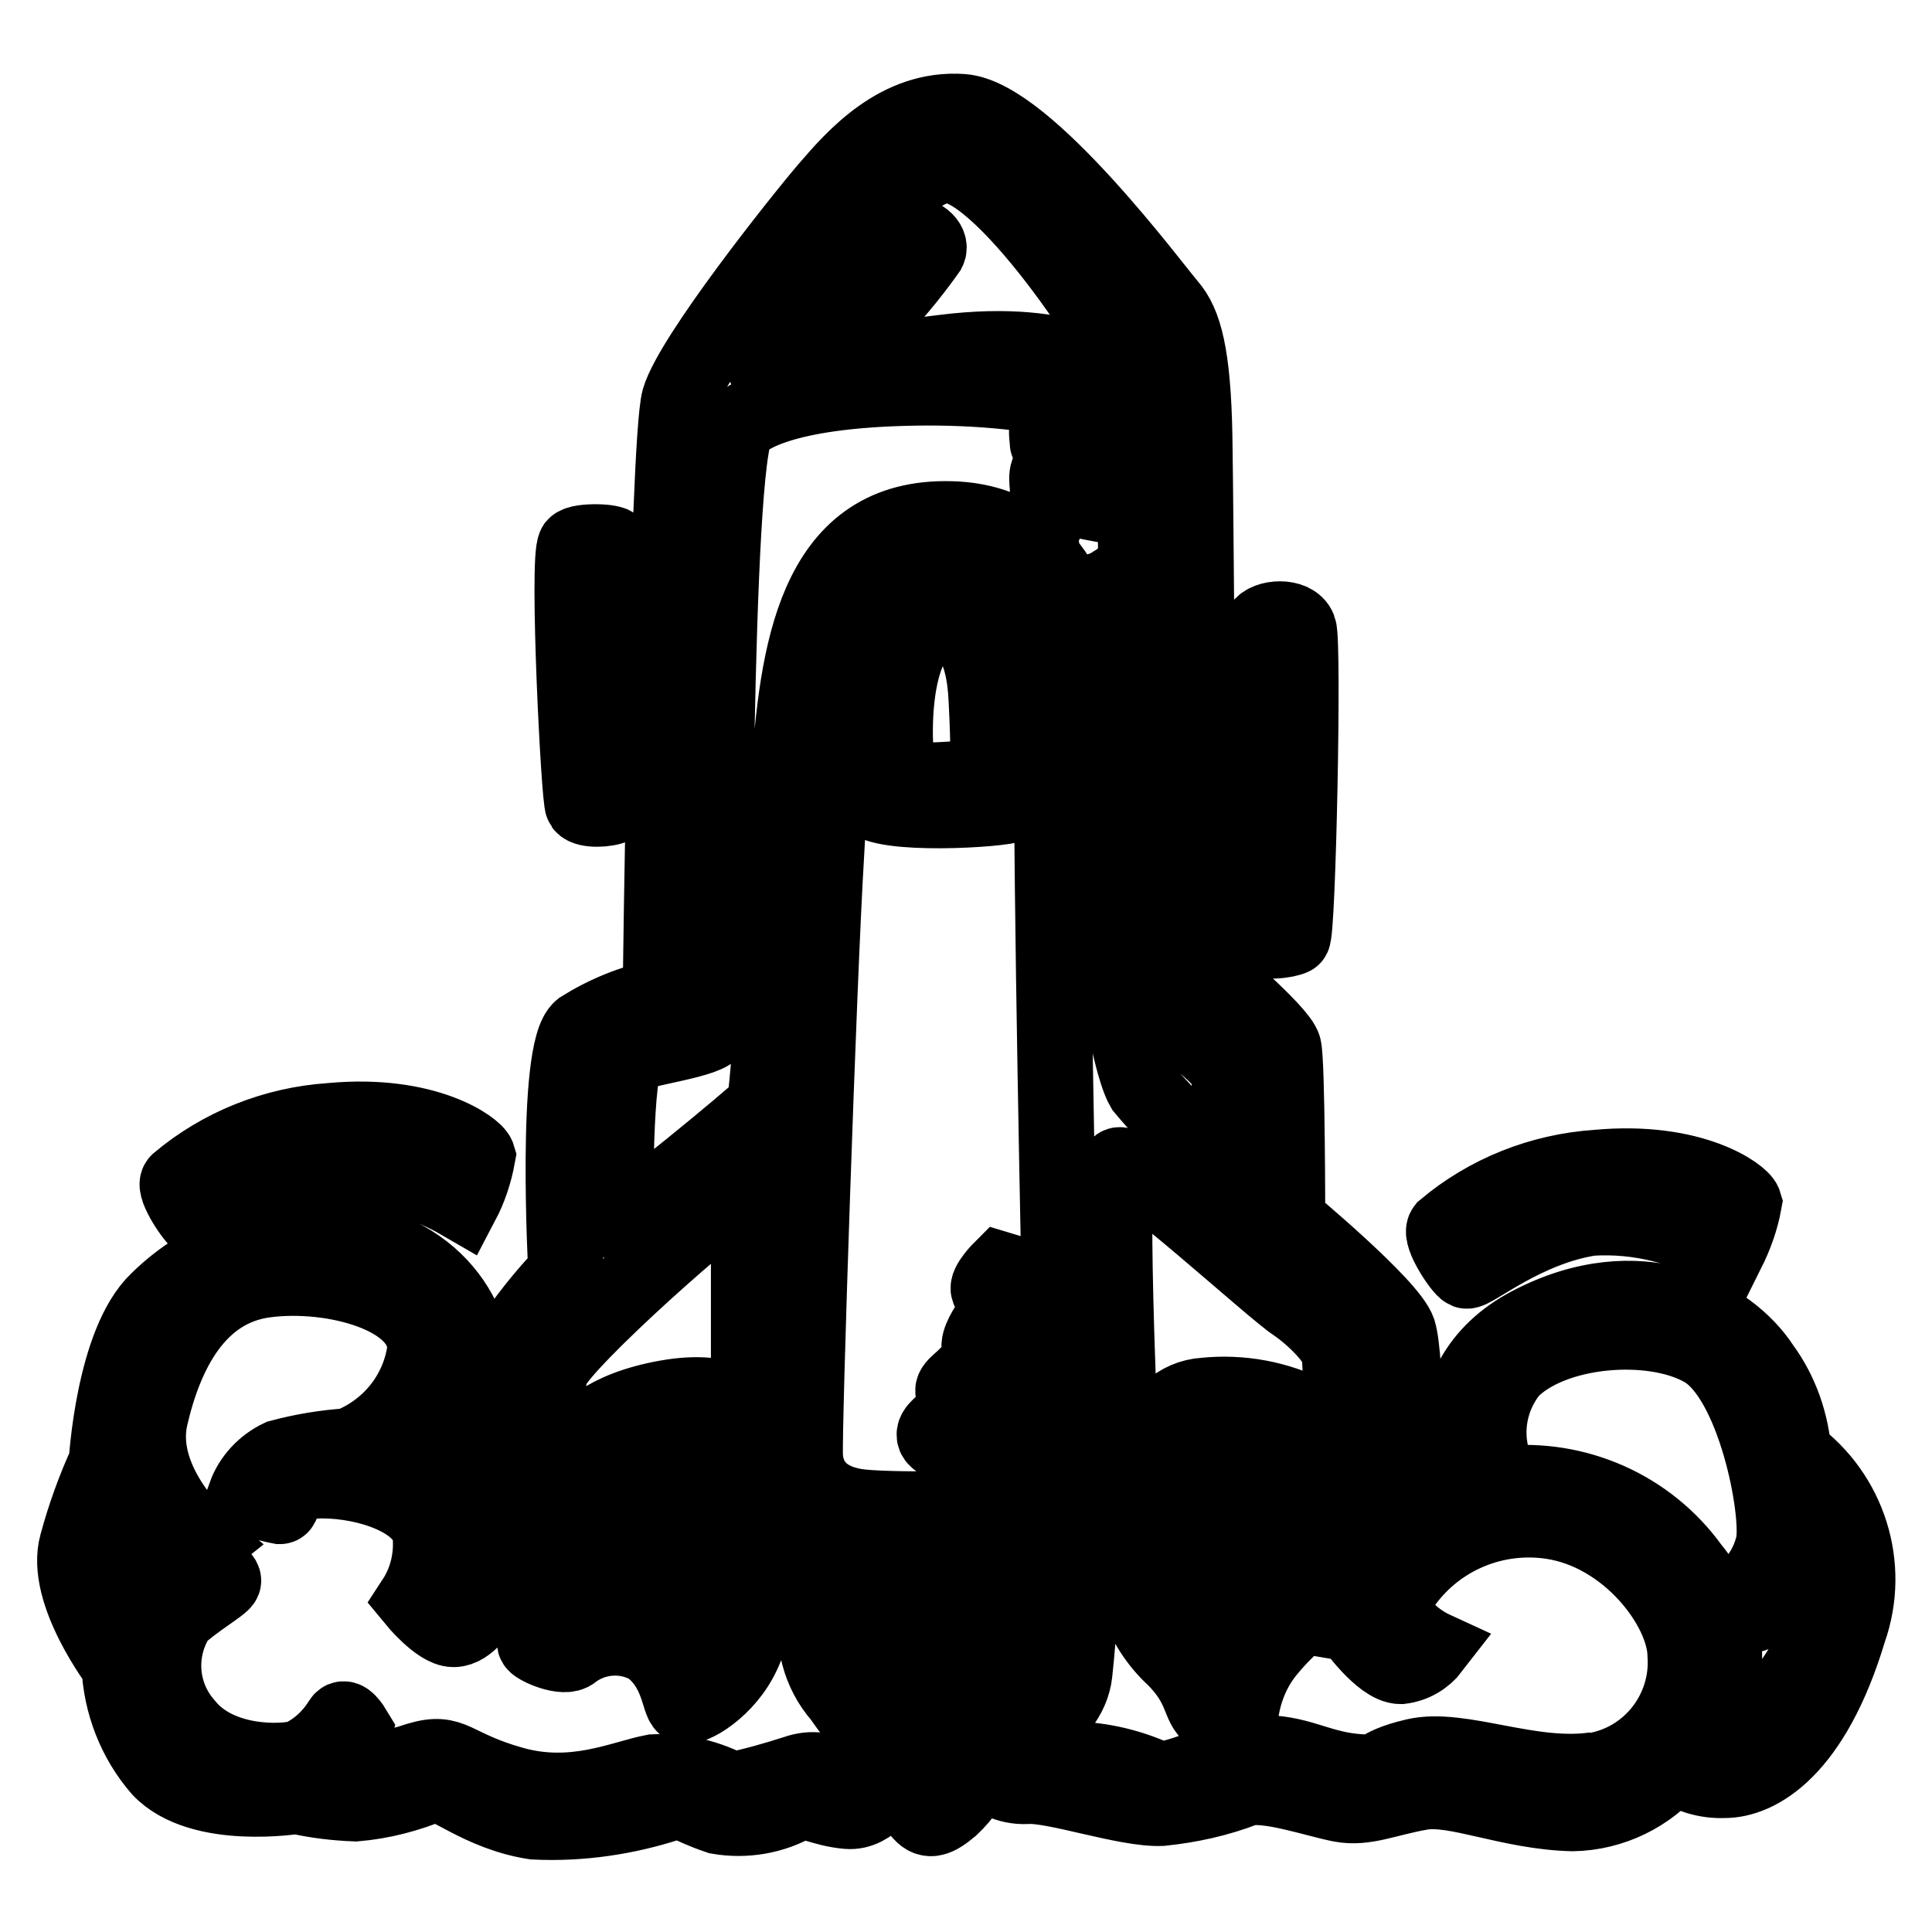 <?xml version="1.0" encoding="utf-8"?>
<!-- Svg Vector Icons : http://www.onlinewebfonts.com/icon -->
<!DOCTYPE svg PUBLIC "-//W3C//DTD SVG 1.1//EN" "http://www.w3.org/Graphics/SVG/1.1/DTD/svg11.dtd">
<svg version="1.1" xmlns="http://www.w3.org/2000/svg" xmlns:xlink="http://www.w3.org/1999/xlink" x="0px" y="0px" viewBox="0 0 256 256" enable-background="new 0 0 256 256" xml:space="preserve">
<g> <path stroke-width="10" fill-opacity="0" stroke="#000000"  d="M114.9,42.8c3-3,5.7-6.2,8.1-9.6c0.5-1-1.1-2.3-2.6-2.1c-3.5,2.7-6.5,6-8.8,9.8 C111.7,41.7,114.4,42.7,114.9,42.8z M132.4,82.7c-2.7-4.3-8.5-5.5-12.7-2.8c-0.8,0.5-1.5,1.1-2.1,1.8c-3.4,3.6-4.2,21.7-2.6,24.1 c1.6,2.5,17.9,1.5,19.2,0.8C135.5,106,136.6,89.1,132.4,82.7L132.4,82.7z M130.4,102.9c-0.5,0-10.1,1.1-11.1,0 c-1-1.1-2-19.9,5.4-20.4c3.1-0.2,5.7,2.8,6,10.4C131.1,100.7,130.9,102.9,130.4,102.9L130.4,102.9z M147.7,61.1 c0.7,0,0.3-1.1,0.5-2.1c0.2-1-6.6-3.5-8.3-3.2s-1.1,2-1.1,2.9C138.8,59.6,147,61,147.7,61.1L147.7,61.1z M147.7,67.1 c0.7,0,0.3-1.1,0.5-2.1c0.2-1-6.6-3.5-8.3-3.2c-1.6,0.2-1.1,2-1.1,2.9C138.8,65.6,147,67.1,147.7,67.1L147.7,67.1z M142.8,68.7 c-1.3,0-1.1,2-1.1,2.9c0,1,5.2,1.8,5.7,1.8c0.6,0,0.3-1.1,0.5-2.1C148.1,70.3,144.4,68.5,142.8,68.7L142.8,68.7z M161.2,211.9 l-0.5-9.5l-2-0.3v9.1C158.7,211.9,161.2,211.9,161.2,211.9L161.2,211.9z M165.6,211.5l-0.5-9.5l-2-0.3v9.1 C163.2,211.4,165.6,211.4,165.6,211.5L165.6,211.5z M91.4,203.6v9.1c0,0.6,2.5,0.7,2.5,0.7l-0.5-9.5L91.4,203.6z M86.8,203.6 l-0.3,5.9c0.8,0.3,1.6,0.6,2.5,0.7c0.8,0,0-5.2,0-6s-1.2-0.7-2-0.7L86.8,203.6z M171.3,124.2c0.7-0.3,1.5-39.1,0.8-40.9 c-0.7-1.8-4.3-1.5-5-0.3c-0.3,0.5-1,40.1-0.5,41C167.1,125.1,170.6,124.6,171.3,124.2z M194.3,168.4c0.8,0.3,7.8-5.7,16.5-7 c6.3-0.4,12.6,1.2,18.1,4.4c1-2,1.8-4.2,2.2-6.4c-0.3-1-6.7-5.9-19.5-4.7c-7.4,0.5-14.5,3.3-20.2,8.1 C190.7,163.7,193.6,168.1,194.3,168.4z M26.6,162c0.8,0.3,7.8-5.7,16.5-7c6.3-0.4,12.6,1.2,18.1,4.4c1-1.9,1.7-4,2.1-6.2 c-0.3-1-6.7-5.9-19.5-4.7c-7.4,0.5-14.5,3.3-20.2,8.1C22.9,157.3,25.8,161.7,26.6,162z M81.4,106.8c1-0.5,0-33.9,0-34.5 c0-0.6-4.6-0.7-5.2,0c-1.1,1.8,0.5,33.7,1,34.4S80.4,107.3,81.4,106.8z M237.7,192.8c-0.3-4.2-1.7-8.3-4.2-11.7 c-4.4-6.8-16.3-13.2-30.8-5.6s-8.3,23.5-8.3,23.5c-3.2,1.3-6.2,2.8-9.1,4.6c-6.4,3.6-6.6,6.7-6.6,6.7l-6.3-0.8v-8.8 c4.3,0.2,8.6-0.1,12.9-0.8c1.3-1,1.1-20,0-23.5c-1.1-3.4-14.7-14.7-14.7-14.7s0-20.8-0.5-22.9c-0.5-2.1-10.6-10.6-10.9-10.9 c-0.4-0.3-0.7-59.1-0.9-70.1c-0.2-10.9-1.4-15-3.4-17.3c-2-2.3-18.9-25.1-27.4-25.7s-14.3,6-17.9,10.2C106,29.2,91.7,47.2,90,52.9 c-1.6,5.7-2.5,79.2-2.5,79.2c-3.7,0.7-7.3,2.2-10.5,4.2c-3.6,2.9-2,32.3-2,32.3c-2.9,3-5.5,6.3-7.8,9.8c-2.1,3.9-1.8,21-0.7,21.8 c3.7,0.7,7.5,1.1,11.3,1.1c0.1,1.4,0.3,2.8,0.5,4.2c0.6,1.7,1.4,3.3,2.3,4.8l-4.2,0.7c-0.5-2.4-1.9-4.6-3.9-6 c-2.4-2-5.5-3.2-8.6-3.2c-0.6-1.4-1.3-2.7-2.3-3.9c-2.4-2.3-5.1-4.2-8.1-5.7c3.2-2.5,6.1-5.4,8.6-8.6c2-3.2-0.3-14.8-12.7-18.6 c-10.1-2.9-21-0.1-28.5,7.3c-5.9,5.6-6.8,21.5-6.8,21.5c-1.6,3.5-2.9,7.1-3.9,10.8c-1.8,6.4,5.6,16.1,5.6,16.1 c0.2,5,2.1,9.9,5.4,13.7c5.4,5.7,18.1,3.6,18.1,3.6c2.6,0.6,5.2,0.9,7.8,1c3.5-0.3,7-1.2,10.3-2.6c1.5-0.5,6.2,3.9,13.4,5 c6.1,0.3,12.2-0.6,18-2.5c2.1-0.5,2,0.3,6.4,1.8c3.5,0.6,7.2,0,10.3-1.8c1.8-0.5,3.4,0.8,6.8,1.1c3.4,0.3,5.4-3.9,5.9-3.6 c1.4,1.2,2.7,2.5,3.9,3.9c1,1.1,2,0.8,3.9-0.8c1.7-1.6,3-3.5,3.8-5.7c1.5,1.9,3.8,3,6.2,2.9c3.6-0.3,13.2,3.1,17.9,2.9 c3.8-0.4,7.5-1.2,11.1-2.6c2.9-0.8,9.5,1.5,12.7,2.1c3.2,0.6,6-0.8,10.6-1.6c4.6-0.8,11.7,2.6,20.1,2.8c5.2-0.1,10.1-2.5,13.4-6.5 c1.9,1.5,4.3,2.2,6.7,2.1c4.4,0,11.7-3.9,16.5-19.9c3-8.5,0-18-7.3-23.3L237.7,192.8z M171.6,172.8c2.6,1.8,5.7,4.9,5.9,6.7 c0.3,5.2,0.2,10.4-0.3,15.6c-0.7,0-3.1-0.3-3.1-0.3s0.3-6.7-0.5-7.3c-4.3-2.2-9.2-3.1-14-2.6c-3.5,0.2-6.4,2.9-7,6.4 c0,1,0.5,5.4,0,5.4c-0.5,0-3.9,0.3-3.9,0c0-0.3-1.9-41.1-0.5-42.3C149.5,153.3,169,171.2,171.6,172.8L171.6,172.8z M157.1,195.6 c0,0-0.3-5,0.8-5.6c3.9-0.4,7.9-0.1,11.7,1c0.3,1.7,0.3,3.5,0,5.2L157.1,195.6z M167.9,212.2c-2.2,1.5-4.2,3.3-6,5.2 c-1.3,1.8-0.5,2.5-1.3,1.8c-1.9-1.7-3.4-3.7-4.4-6c-0.1-4.6,0-9.1,0.3-13.7c3.9-0.2,7.9,0.1,11.7,1 C168.6,204.4,168.5,208.3,167.9,212.2z M151.3,201.5v5.7h-9.5v-1.8c0,0,3.6,0,4.9-1.8c0.7-0.9,1.2-2,1.5-3.1L151.3,201.5z  M125.5,21.9c7.8,0,25.4,27.4,23.8,28c-1.6,0.7-6.8-5.4-24.3-3.2c-17.4,2.1-22.3,3.2-23.5,2.3C100.4,48,117.9,21.8,125.5,21.9 L125.5,21.9z M83.2,139.9c1.8-1,11.1-2.1,11.3-3.6c0.2-1.5,0-75.9,3.2-79.7c0.9-1.1,5.4-4.9,23.5-5.2c18.1-0.3,28.7,3.9,28.9,4.4 c0.2,0.5,1.3,75.6,2,76.4c0.7,0.8,10.1,7.7,10.6,9.6c0.6,4.3,0.7,8.7,0.3,13c-4.3-3-8.1-6.5-11.5-10.6c-2.3-3.9-5.7-25.6-5.9-38.4 c-0.2-12.9-0.5-35.8-18.7-37c-18.3-1.1-21.1,16.3-22.3,32.7c-1.2,16.5-2.8,44.3-3.4,45.1c-0.6,0.8-19.5,16.5-19.5,15.3 C81.5,160.9,81.4,141,83.2,139.9z M126.5,184.7c5.1,3.3,9.9,7,14.5,10.9c-0.2,0.9-0.6,1.7-1.1,2.5c-4.6-3.6-9.5-6.9-14.5-9.9 c-0.5,0.5-2.3,1.6-1.3,2.5c1,0.8,11.1,8.8,10.6,9c-0.5,0.2-15.6,0.5-20.5,0c-4.9-0.5-7.3-3.2-7.5-6.7c-0.2-3.4,1.8-63.4,2.8-79.7 c1-16.3,0.5-38.6,15.6-38.1c4.7,0,14.5,5.2,14.3,23.1c-0.2,17.9,1,73.3,1,73.3c-2.5-1.4-5.1-2.6-7.8-3.4c-0.5,0.5-2.3,2.5-1.4,2.9 c0.8,0.5,9,3.9,9.3,5c0.4,1.1,0.8,5.4,0.3,5.4c-0.5,0-9.3-6.7-9.8-6c-0.5,0.7-1.8,2.9-1,3.4c0.8,0.5,10.3,5.7,10.6,7.5 c0.3,1.8,0.5,4.6,0.5,4.6s-12.2-9.8-13-8.8C127.2,183.2,125.7,184,126.5,184.7L126.5,184.7z M130.4,212.1c-1.2,3.3-2.9,6.3-5.2,9 c-2.8-2.6-4.4-6.3-4.4-10.1c0.2-2.7,1.7-5.2,3.9-6.7c3.1-0.4,5.9,1.7,6.3,4.8c0.1,1,0,2.1-0.4,3H130.4z M108.9,205.4l-0.3,3.9 l-7.3-0.7v-6.7c0.7,0,3.9,1.8,5,2.3c1.1,0.5,2.8,1.2,2.8,1.2H108.9z M76.5,191.5c-0.3,1.3,0.3,5.7-0.3,5.7c-0.6,0-3.1-0.5-3.1-0.5 s-1.4-11.7,0-15.3c1.4-3.6,22.6-22.5,26.1-24.1v30c0,0-2.3-3.6-10.8-2.1c-8.5,1.5-11.3,5-11.8,6.3H76.5z M95.4,215 c-1.4,1.8-3.2,4.2-3.4,3.6c-2-2.3-4.2-4.4-6.5-6.3c-0.7-0.5-1.2-1.2-1.6-2c0,0-2-7,0-9c2.8-0.3,5.6-0.3,8.3,0c2.8,0,5,1.1,5.4,3.1 c0.2,3.6-0.4,7.3-2,10.6H95.4z M80.7,196.6c0,0-0.7-4.2,0.3-5c2.8-1.6,6.1-2.4,9.3-2.3c4.4,0,6.2,0.8,6.2,1.8s0,6.2-0.5,6.5 S82.3,196.6,80.7,196.6z M114.5,236.5c-2,0.3-4.7-3.1-9-1.6c-2.8,0.9-5.6,1.7-8.5,2.3c-3.2-1.7-6.8-2.6-10.4-2.4 c-4.2,0.8-10.6,3.9-18.7,1.6c-8.1-2.3-7.8-4.6-12.5-3.2c-2.9,1-6,1.5-9.1,1.6c-1.3,0-2.3,0-1.8-0.3c1.1-1.6,2-3.3,2.5-5.2 c-0.3-0.5-1.3-2.1-1.8-1.3c-1.3,2.1-3.1,3.8-5.4,4.9c-2.4,0.7-10.9,1-15.2-4.4c-3.5-4-3.9-9.8-1-14.3c2.1-2,5.9-4.2,6-4.7 c0.2-0.5-2.4-2.3-2.4-2.3s-5.4-0.3-5.6,0.5c-0.2,0.8-3.2,8.3-3.9,7.8c-2.2-2.5-3.3-5.8-3.2-9.1c0.4-2.9,1.2-5.7,2.5-8.3 c1.1,2.6,3.1,4.6,5.7,5.7c3.9,1.1,4.4,0.7,4.4,0.7s-9.1-7.8-7.2-16.6c2-8.8,6.3-17.1,15.2-18.3c8.9-1.2,21.5,2.1,21.2,9.3 c-0.8,5.8-4.7,10.6-10.1,12.7c-3.1,0.2-6.1,0.7-9.1,1.5c-2.1,1-3.8,2.8-4.6,5c1.5,0.7,3,1.2,4.6,1.5c0.7,0-0.5-3.4,5.6-3.4 c6,0,13.5,2.5,14.3,7c0.3,3.1-0.4,6.2-2.1,8.8c0,0,3.2,3.9,5.2,3.9c2,0,3.6-2.8,4.6-3.9c0.9-1.6,1.6-3.3,2.1-5c0,0,6,2.8,5.7,5.6 s-2,4.7-1.6,5.2c0.3,0.5,3.9,2.1,5,1.1c2.9-2.2,6.9-2.5,10.1-0.7c3.9,2.8,3.9,7.3,4.7,7.8c0.8,0.5,5.6-2.1,7.8-7 c0.9-2,1.6-4.2,2-6.4l7.8,0.5c-0.8,4.2,0.3,8.5,3.1,11.7c4.7,6.7,6.8,7.8,6.7,9C117.5,235.3,116.1,236.3,114.5,236.5L114.5,236.5z  M123.7,233.7c-1.1,1.5-2.1-4.4-6.5-9.5c-4.8-4.6-6.5-11.6-4.4-17.9h5.9c-1.8,3.2-1.8,7.2,0,10.4c3.1,5.4,6,6.4,6.4,7.8 c0.4,1.4,9.1-3.9,9.5-9.3c0.4-2.7-0.2-5.4-1.4-7.8l3.9,0.5c0,0,4.6,10.4,0.3,15.6C133,228.9,124.9,232.4,123.7,233.7L123.7,233.7z  M211.4,234.5c-8.5,1.3-17.9-3.2-23.9-1.8c-6,1.4-3.6,2.5-8.3,2c-4.7-0.5-7.5-2.6-12.2-2.4c-4.7,0.2-11.4,3.9-13.7,3.4 c-3.5-1.6-7.2-2.5-11.1-2.6c-4.4,0.5-6.5,0.8-6.5,0.8s-3.2-1.3-3.1-1.8c0.2-0.5,9.1-3.9,9.8-10.4c0.7-6.5,0.7-9.8,0.7-9.8h7.5 c1,3,2.7,5.7,5,7.8c3.9,3.9,3.2,6.4,4.9,7.5s3.2,1.3,3.9,0c0.4-3.1,1.6-6.1,3.6-8.5c1.4-1.7,2.9-3.2,4.6-4.6l6.5,1.1 c0,0,3.9,5.6,6.5,5.6c1.7-0.2,3.2-1.1,4.2-2.4c0,0-6.3-2.9-4.6-7.3c4.3-7,12.3-10.7,20.4-9.5c10.1,1.5,17.6,11.4,17.7,17.7 c0.5,7.4-4.7,14.1-12.1,15.3L211.4,234.5z M241.8,214.5c-2.2,6.1-6,11.4-10.9,15.6c-1.8,0.7-3.8,1.1-5.7,1.1c0,0,8.1-12.4-1.1-23.5 c-5.7-7.9-15.2-12.1-24.9-11.1c-2.9-4.7-2.5-10.7,1-15c5.5-5.6,18.7-6.7,25.5-2.8c6.8,3.9,10.1,21.3,9.3,25.7 c-0.6,2.8-2.2,5.2-4.4,7c0,0,0.5,2.3,1.3,2.5c0.8,0.2,3.9-2.3,5.2-4.9c1-3.4,1.6-6.9,1.8-10.4c4.1,4.2,5.2,10.4,3,15.8L241.8,214.5 z"/></g>
</svg>
